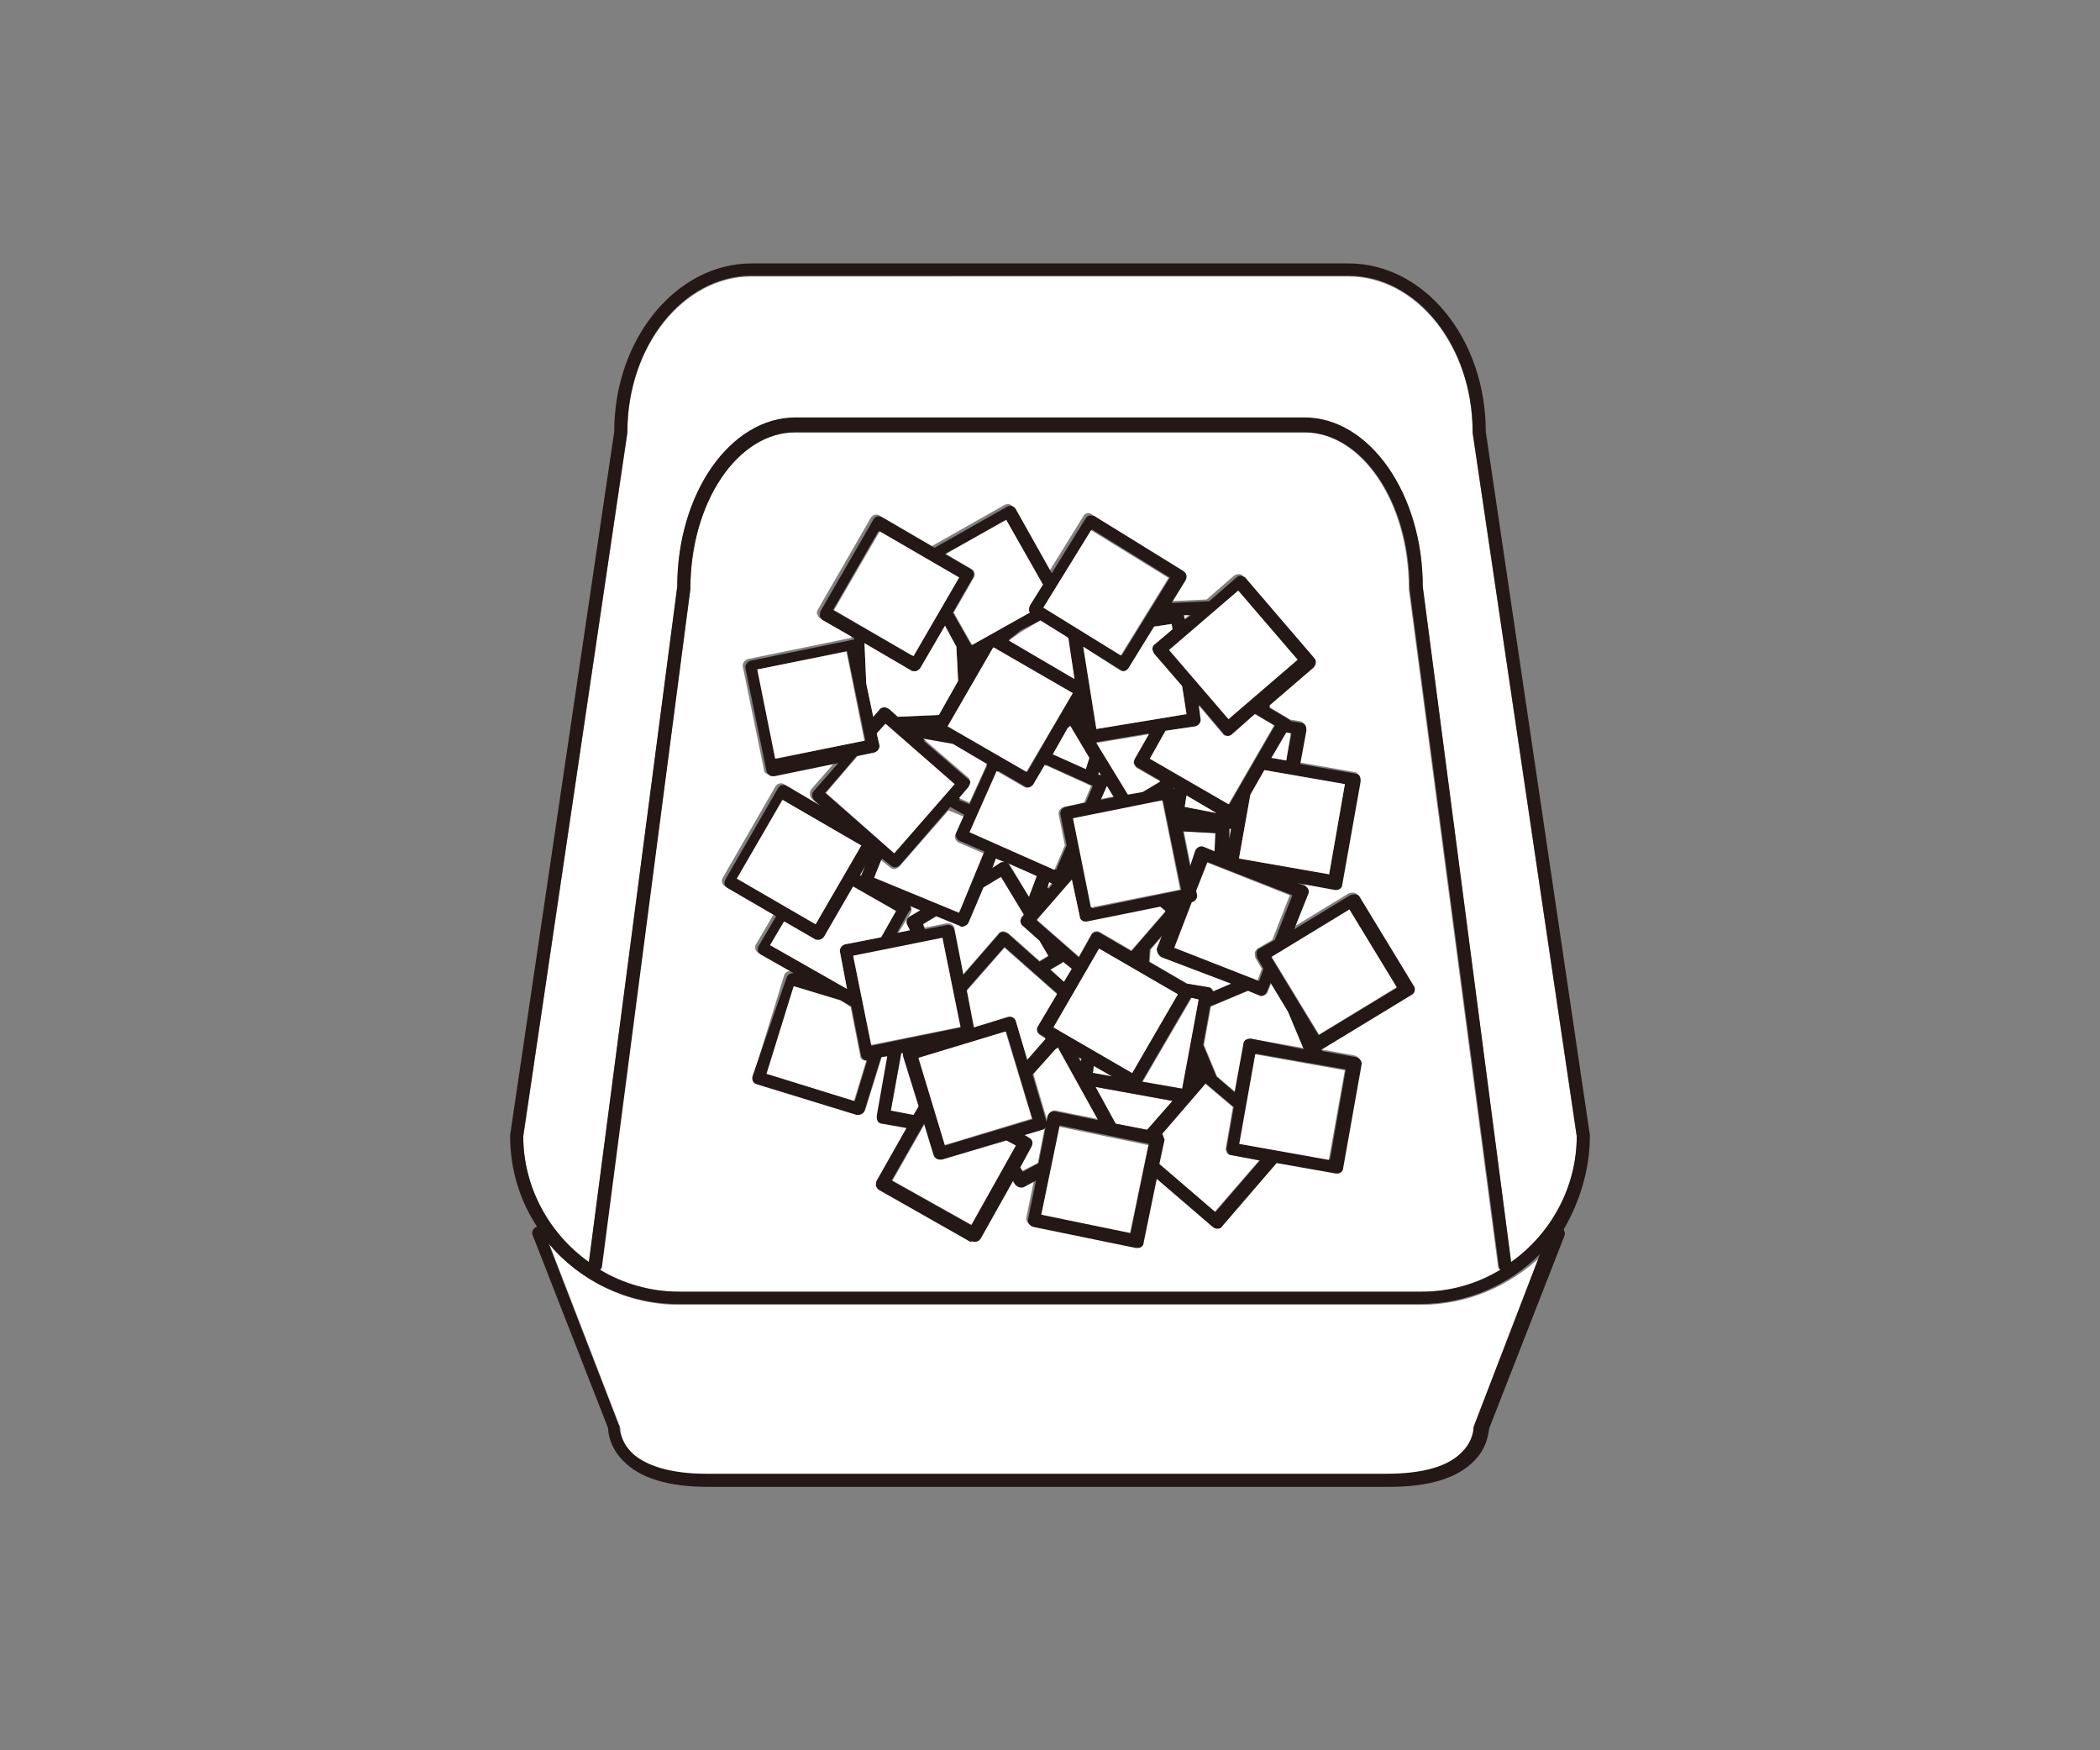 <?xml version="1.0" encoding="utf-8"?>
<!-- Generator: Adobe Illustrator 28.3.0, SVG Export Plug-In . SVG Version: 6.00 Build 0)  -->
<svg version="1.1" id="b" xmlns="http://www.w3.org/2000/svg" xmlns:xlink="http://www.w3.org/1999/xlink" x="0px" y="0px"
	 viewBox="0 0 240 200" style="enable-background:new 0 0 240 200;" xml:space="preserve">
<rect x="0" y="0" width="240" height="200" fill="#808080" stroke="none"/>
<style type="text/css">
	.st0{fill:#FFFFFF;}
	.st1{fill:#231815;}
</style>
<g>
	<path class="st0" d="M162.4,149.1H77.6c-5.9,0-11.2-2.7-14.8-6.9l8,20.7c0,0.1,0.1,0.2,0.1,0.3c0,0.1,0,1.5,1.3,2.8
		c1.6,1.7,4.6,2.5,8.6,2.5h77.9c4,0,7-0.9,8.6-2.5c1.3-1.4,1.3-2.8,1.3-2.8c0-0.1,0-0.2,0.1-0.3l7.6-19.5
		C172.6,146.9,167.8,149.1,162.4,149.1z"/>
	<path class="st0" d="M126.5,89.7C126.5,89.8,126.5,89.8,126.5,89.7l-0.7,1.6l1.5-0.3L126.5,89.7z"/>
	<polygon class="st0" points="125.5,88.5 125.8,88.7 125.6,88.2 	"/>
	<polygon class="st0" points="120.2,100.9 119.9,100.8 119.6,101.4 119.8,101.4 	"/>
	<path class="st0" d="M102.6,106.7l1.5-0.3l-0.3-0.6c-0.2-0.4-0.1-0.8,0.3-1l1.2-0.7l-1.2-0.5c0.1,0.2,0.1,0.5,0,0.7L102.6,106.7z"
		/>
	<polygon class="st0" points="123.6,121 123.3,120.8 123.6,121.3 	"/>
	<path class="st0" d="M134.2,90.2l0-0.1l-0.1-0.1l0,0C134.1,90.1,134.2,90.2,134.2,90.2z"/>
	<polygon class="st0" points="134,125.8 125.2,124.2 127.5,128.4 131.1,129.1 	"/>
	<path class="st0" d="M67.3,144.3l10.1-77.2c0-10.6,6.1-19.3,13.5-19.3h58.2c7.4,0,13.5,8.6,13.5,19.3l10.1,77.2
		c4.5-3.2,7.5-8.5,7.5-14.4l-11.9-80.4c0,0,0-0.1,0-0.1c0-9.8-6.4-17.8-14.2-17.8H85.9c-7.8,0-14.2,8-14.2,17.8c0,0,0,0.1,0,0.1
		l-11.9,80.4C59.8,135.8,62.8,141,67.3,144.3z"/>
	<polygon class="st0" points="140.5,94.7 140.4,96 140.7,94.7 	"/>
	<path class="st0" d="M132.9,106.9l-1.4,1.6l-0.1,1.4l4.3,2.5l2.4,0.4c0.2,0,0.4,0.1,0.5,0.3c0,0.1,0.1,0.1,0.1,0.2l2.1-0.9l-7.9-3
		c-0.4-0.2-0.6-0.6-0.4-1L132.9,106.9z"/>
	<polygon class="st0" points="98.4,100.1 98.9,98.9 98.2,100 	"/>
	<path class="st0" d="M77.6,147.6h84.8c3.3,0,6.4-0.9,9-2.5c-0.1-0.1-0.2-0.3-0.2-0.4l-10.2-77.4c0,0,0-0.1,0-0.1
		c0-9.8-5.4-17.8-12-17.8H90.9c-6.6,0-12,8-12,17.8c0,0,0,0.1,0,0.1l-10.2,77.4c0,0.2-0.1,0.3-0.2,0.4
		C71.2,146.6,74.3,147.6,77.6,147.6z M100.6,135.9c-0.2-0.1-0.3-0.3-0.4-0.5c-0.1-0.2,0-0.4,0.1-0.6l3.4-6l-2.8-0.5
		c-0.2,0-0.4-0.1-0.5-0.3c-0.1-0.2-0.2-0.4-0.1-0.6l1.2-6.8l-0.7,0.1l-1.9,6.1c-0.1,0.3-0.4,0.5-0.7,0.5c-0.1,0-0.1,0-0.2,0
		l-11.4-3.5c-0.4-0.1-0.6-0.5-0.5-0.9l3.5-11.4c0.1-0.4,0.5-0.6,0.8-0.5l-3.7-2.1c-0.4-0.2-0.5-0.7-0.3-1l2-3.4l-5.5-3.2
		c-0.4-0.2-0.5-0.7-0.3-1l6-10.4c0.2-0.4,0.7-0.5,1-0.3l3.9,2.3l-0.7-0.6c-0.3-0.3-0.3-0.8-0.1-1.1l2.8-3.2l-7.3,1.5
		c-0.1,0-0.1,0-0.2,0c-0.4,0-0.7-0.2-0.7-0.6l-2.4-11.7c-0.1-0.4,0.2-0.8,0.6-0.9l11.7-2.4c0,0,0,0,0.1,0l0-0.2l-3.5-2
		c-0.2-0.1-0.3-0.3-0.4-0.5c-0.1-0.2,0-0.4,0.1-0.6l6-10.4c0.2-0.4,0.7-0.5,1-0.3l6,3.5l8.3-4.7c0.4-0.2,0.8-0.1,1,0.3l4.1,7.3
		l3.9-6.3c0.2-0.4,0.7-0.5,1-0.2l10.2,6.3c0.4,0.2,0.5,0.7,0.2,1l-1.6,2.6l4.3-0.2l3.1-2.7c0.2-0.1,0.3-0.2,0.6-0.2
		c0.2,0,0.4,0.1,0.5,0.3L150,75c0.3,0.3,0.2,0.8-0.1,1.1l-5,4.3l0,0.3l2.2,1.3c0.1,0.1,0.2,0.1,0.2,0.2l1.2,0.2
		c0.2,0,0.4,0.1,0.5,0.3c0.1,0.2,0.2,0.4,0.1,0.6l-0.7,3.8l6.3,1.1c0.2,0,0.4,0.1,0.5,0.3c0.1,0.2,0.2,0.4,0.1,0.6l-2.1,11.8
		c-0.1,0.4-0.4,0.6-0.7,0.6c0,0-0.1,0-0.1,0l-4.4-0.8l0.9,0.3c0.4,0.2,0.6,0.6,0.4,1l-1.6,4l6.4-3.9c0.2-0.1,0.4-0.1,0.6-0.1
		c0.2,0,0.4,0.2,0.5,0.3l6.2,10.2c0.2,0.4,0.1,0.8-0.3,1l-10.2,6.2c0,0,0,0-0.1,0l0.1,0.2l3.9,0.7c0.4,0.1,0.7,0.5,0.6,0.9
		l-2.1,11.8c-0.1,0.4-0.4,0.6-0.7,0.6c0,0-0.1,0-0.1,0l-6.8-1.2l-6.2,7.2c-0.1,0.2-0.3,0.2-0.5,0.3c0,0,0,0-0.1,0
		c-0.2,0-0.4-0.1-0.5-0.2l-6.4-5.5l-1.5,7.3c0,0.2-0.2,0.4-0.3,0.5c-0.1,0.1-0.3,0.1-0.4,0.1c-0.1,0-0.1,0-0.2,0l-11.7-2.4
		c-0.4-0.1-0.7-0.5-0.6-0.9l0.9-4.4l-1.3,0.7c-0.1,0.1-0.2,0.1-0.4,0.1c-0.3,0-0.5-0.1-0.7-0.4l-0.2-0.4l-3.7,6.6
		c-0.1,0.2-0.4,0.4-0.7,0.4c-0.1,0-0.3,0-0.4-0.1L100.6,135.9z"/>
	<path class="st1" d="M181.7,129.8c0,0,0-0.1,0-0.1l-11.9-80.4c0-10.6-7-19.2-15.7-19.2H85.9c-8.6,0-15.7,8.6-15.7,19.2l-11.9,80.4
		c0,0,0,0.1,0,0.1c0,3.8,1.1,7.4,3.1,10.4c0,0-0.1,0-0.1,0c-0.4,0.2-0.6,0.6-0.4,1l8.6,22c0,0.5,0.2,2.2,1.7,3.7c1.9,2,5.2,3,9.7,3
		h77.9c4.5,0,7.8-1,9.7-3c1.5-1.5,1.6-3.2,1.7-3.7l8.6-22c0.1-0.3,0-0.5-0.1-0.7C180.5,137.4,181.7,133.7,181.7,129.8z M168.5,162.8
		c0,0.1-0.1,0.2-0.1,0.3c0,0.1,0,1.5-1.3,2.8c-1.6,1.7-4.6,2.5-8.6,2.5H80.7c-4,0-7-0.9-8.6-2.5c-1.3-1.4-1.3-2.8-1.3-2.8
		c0-0.1,0-0.2-0.1-0.3l-8-20.7c3.5,4.2,8.9,6.9,14.8,6.9h84.8c5.4,0,10.2-2.2,13.7-5.7L168.5,162.8z M71.7,49.3
		c0-9.8,6.4-17.8,14.2-17.8h68.2c7.8,0,14.2,8,14.2,17.8c0,0,0,0.1,0,0.1l11.9,80.4c0,5.9-3,11.2-7.5,14.4l-10.1-77.2
		c0-10.6-6.1-19.3-13.5-19.3H90.9c-7.4,0-13.5,8.6-13.5,19.3l-10.1,77.2c-4.5-3.2-7.5-8.5-7.5-14.4l11.9-80.4
		C71.7,49.4,71.7,49.3,71.7,49.3z M78.9,67.3C78.9,67.2,78.9,67.2,78.9,67.3c0-9.9,5.4-17.9,12-17.9h58.2c6.6,0,12,8,12,17.8
		c0,0,0,0.1,0,0.1l10.2,77.4c0,0.2,0.1,0.3,0.2,0.4c-2.7,1.6-5.7,2.5-9,2.5H77.6c-3.3,0-6.4-0.9-9-2.5c0.1-0.1,0.2-0.3,0.2-0.4
		L78.9,67.3z"/>
	<polygon class="st0" points="122,83.2 120.3,86.2 124.1,87.9 124.6,86.6 122.4,82.9 	"/>
	<path class="st0" d="M137.7,96.8l1.2,0.5l0.1-2.1l-3.7-0.2l0.8,4l0.7-1.7C136.8,96.8,137.3,96.6,137.7,96.8z"/>
	<path class="st0" d="M145.3,112.3l-0.4,1c-0.1,0.3-0.4,0.5-0.7,0.5c-0.1,0-0.2,0-0.3-0.1l-1.2-0.5l-4.3,1.8l-0.8,4.4l1.5,3.6
		l2.1,1.8l1-5.5c0-0.2,0.1-0.4,0.3-0.5c0.2-0.1,0.4-0.2,0.6-0.1l6.1,1.1l-1.8-4.3L145.3,112.3z"/>
	<path class="st0" d="M121.6,112.2l0.9-1.5l-1-0.8c-0.1,0.1-0.1,0.2-0.2,0.2l-1.2,0.7L121.6,112.2z"/>
	<path class="st0" d="M104.4,127.5l0.6-1l-1.8-5.8c0-0.1,0-0.2,0-0.3l-0.2,0l-1.2,6.6L104.4,127.5z"/>
	<polygon class="st0" points="125,121.8 124.9,122.6 127.1,123 	"/>
	<polygon class="st0" points="137,114.2 136.2,114 130.6,123.6 135.1,124.4 135.2,124.4 	"/>
	<path class="st0" d="M119.8,127.5c0.1-0.4,0.5-0.7,0.9-0.6l4.9,1l-4.6-8.3l-0.3,0.2l-2.6,2.9l1.6,5.4L119.8,127.5z"/>
	<path class="st0" d="M118.6,132.9l0.8-4.1c-0.1,0.1-0.2,0.2-0.4,0.3l-2,0.6l0.5,0.3c0.4,0.2,0.5,0.7,0.3,1l-1.3,2.3l0.3,0.5
		L118.6,132.9z"/>
	<path class="st0" d="M132.4,133l6.4,5.5l5.1-5.9l-3.2-0.6c-0.2,0-0.4-0.1-0.5-0.3c-0.1-0.2-0.2-0.4-0.1-0.6l0.8-4.6l-3.2-2.7
		l-5,5.8c0,0,0.1,0.1,0.1,0.1c0.1,0.2,0.1,0.4,0.1,0.6L132.4,133z"/>
	<path class="st0" d="M135.3,70.3l0.1,0.4l0.7-0.6l-0.8,0C135.3,70.2,135.3,70.3,135.3,70.3z"/>
	<path class="st0" d="M137.8,98.5l-1.3,3.3l0.1,0.4c0.1,0.4-0.2,0.8-0.6,0.9l0,0l-2,5.2l9.7,3.8l0.5-1.4l-0.7-1.2
		c-0.1-0.2-0.1-0.4-0.1-0.6c0-0.2,0.2-0.4,0.3-0.5l1.7-1l2-5.1L137.8,98.5z"/>
	<path class="st0" d="M117.6,102.5l0.9-2.4l-3.3-1.5c0.1,0,0.1,0.1,0.2,0.2L117.6,102.5z"/>
	<path class="st0" d="M114.3,98.6c0.2-0.1,0.3-0.1,0.5-0.1l-1-0.4l-0.4,1.1L114.3,98.6z"/>
	
		<rect x="119.9" y="129.5" transform="matrix(0.203 -0.979 0.979 0.203 -32.178 230.023)" class="st0" width="10.4" height="10.4"/>
	<path class="st0" d="M102,134.9l9.1,5.1l5.1-9.1l-1.1-0.6l-7.4,2.2c-0.1,0-0.1,0-0.2,0c-0.3,0-0.6-0.2-0.7-0.5l-1.1-3.6L102,134.9z
		"/>
	<path class="st1" d="M111.4,141.9c0.3,0,0.5-0.1,0.7-0.4l3.7-6.6l0.2,0.4c0.1,0.2,0.4,0.4,0.7,0.4c0.1,0,0.3,0,0.4-0.1l1.3-0.7
		l-0.9,4.4c-0.1,0.4,0.2,0.8,0.6,0.9l11.7,2.4c0.1,0,0.1,0,0.2,0c0.1,0,0.3,0,0.4-0.1c0.2-0.1,0.3-0.3,0.3-0.5l1.5-7.3l6.4,5.5
		c0.1,0.1,0.3,0.2,0.5,0.2c0,0,0,0,0.1,0c0.2,0,0.4-0.1,0.5-0.3l6.2-7.2l6.8,1.2c0,0,0.1,0,0.1,0c0.4,0,0.7-0.3,0.7-0.6l2.1-11.8
		c0.1-0.4-0.2-0.8-0.6-0.9l-3.9-0.7l-0.1-0.2c0,0,0,0,0.1,0l10.2-6.2c0.4-0.2,0.5-0.7,0.3-1l-6.2-10.2c-0.1-0.2-0.3-0.3-0.5-0.3
		c-0.2,0-0.4,0-0.6,0.1l-6.4,3.9l1.6-4c0.2-0.4,0-0.8-0.4-1l-0.9-0.3l4.4,0.8c0,0,0.1,0,0.1,0c0.4,0,0.7-0.3,0.7-0.6l2.1-11.8
		c0-0.2,0-0.4-0.1-0.6c-0.1-0.2-0.3-0.3-0.5-0.3l-6.3-1.1l0.7-3.8c0-0.2,0-0.4-0.1-0.6c-0.1-0.2-0.3-0.3-0.5-0.3l-1.2-0.2
		c-0.1-0.1-0.1-0.2-0.2-0.2l-2.2-1.3l0-0.3l5-4.3c0.3-0.3,0.4-0.8,0.1-1.1l-7.8-9.1c-0.1-0.2-0.3-0.2-0.5-0.3c-0.2,0-0.4,0-0.6,0.2
		l-3.1,2.7l-4.3,0.2l1.6-2.6c0.2-0.4,0.1-0.8-0.2-1l-10.2-6.3c-0.4-0.2-0.8-0.1-1,0.2l-3.9,6.3l-4.1-7.3c-0.2-0.4-0.7-0.5-1-0.3
		l-8.3,4.7l-6-3.5c-0.4-0.2-0.8-0.1-1,0.3l-6,10.4c-0.1,0.2-0.1,0.4-0.1,0.6c0.1,0.2,0.2,0.4,0.4,0.5l3.5,2l0,0.2c0,0,0,0-0.1,0
		l-11.7,2.4c-0.4,0.1-0.7,0.5-0.6,0.9l2.4,11.7c0.1,0.4,0.4,0.6,0.7,0.6c0,0,0.1,0,0.2,0l7.3-1.5l-2.8,3.2c-0.3,0.3-0.2,0.8,0.1,1.1
		l0.7,0.6l-3.9-2.3c-0.4-0.2-0.8-0.1-1,0.3l-6,10.4c-0.2,0.4-0.1,0.8,0.3,1l5.5,3.2l-2,3.4c-0.2,0.4-0.1,0.8,0.3,1l3.7,2.1
		c-0.4,0-0.7,0.2-0.8,0.5L86,123c-0.1,0.4,0.1,0.8,0.5,0.9l11.4,3.5c0.1,0,0.1,0,0.2,0c0.3,0,0.6-0.2,0.7-0.5l1.9-6.1l0.7-0.1
		l-1.2,6.8c0,0.2,0,0.4,0.1,0.6c0.1,0.2,0.3,0.3,0.5,0.3l2.8,0.5l-3.4,6c-0.1,0.2-0.1,0.4-0.1,0.6c0.1,0.2,0.2,0.4,0.4,0.5l10.4,5.9
		C111.1,141.8,111.2,141.9,111.4,141.9z M87.7,122.7l3.1-10l5.3,1.6l1,0.6c0.1,0,0.1,0.1,0.2,0.1l1.1,5.6c0.1,0.4,0.4,0.6,0.7,0.6
		c0,0,0,0,0,0l-1.4,4.6L87.7,122.7z M96.8,74.4l2.1,10.2l-10.2,2.1l-2.1-10.2L96.8,74.4z M95.2,69.7l5.2-9l9,5.2l-5.2,9L95.2,69.7z
		 M133.7,66l-5.5,8.9l-8.9-5.5l5.5-8.9L133.7,66z M148.3,75.4l-7.9,6.8l-6.8-7.9l7.9-6.8L148.3,75.4z M147,86.9l-1.6-0.3l1.7-2.9
		l0.5,0.1L147,86.9z M150.7,118.3l-5.4-8.9l8.9-5.4l5.4,8.9L150.7,118.3z M153.8,122.2l-1.8,10.3l-10.3-1.8l1.8-10.3L153.8,122.2z
		 M98.8,73.5l5.3,3.1c0.1,0.1,0.2,0.1,0.4,0.1c0.1,0,0.1,0,0.2,0c0.2-0.1,0.4-0.2,0.5-0.4l2.8-4.8l1.3,2.4l0.2,3.9l-2.2,3.9
		l-4.7,0.2l-1-0.9c-0.2-0.1-0.4-0.2-0.6-0.2c-0.2,0-0.4,0.1-0.5,0.3l-0.7,0.8l-0.8-3.8L98.8,73.5z M108,130.9l-3-10l10-3l3,10
		L108,130.9z M110.9,89.5c0-0.2-0.1-0.4-0.3-0.5l-5.1-4.4l3.4,0.6l3.9,2.3l-2,4.4l-1.2-0.5l1.1-1.2
		C110.8,89.9,110.9,89.7,110.9,89.5z M118.9,70.9l3.1,1.9l0.8,4.7l-7.5-4.4l1.4-1.1L118.9,70.9z M128.4,76.7c0.3,0,0.5-0.1,0.6-0.4
		l2.9-4.7l2-0.3l0.1,0.6l-2,1.7c-0.2,0.1-0.2,0.3-0.3,0.5c0,0.2,0,0.4,0.2,0.6l3.2,3.7l0.5,3.2l-10.3,1.7l-1.5-9.4l4.2,2.6
		C128.2,76.6,128.3,76.7,128.4,76.7z M129.6,87.2c0.1,0.2,0.2,0.4,0.4,0.5l2.6,1.5l-2,1.2l-1.7,0.3l-3.6-5.9l6-1l-1.6,2.8
		C129.6,86.8,129.6,87,129.6,87.2z M134.2,90.1l0,0.1c0-0.1-0.1-0.1-0.1-0.2l0,0L134.2,90.1z M135,101.7l-10.2,2.1l-2.1-10.2
		l10.2-2.1L135,101.7z M132.8,109.4l7.9,3l-2.1,0.9c0-0.1,0-0.1-0.1-0.2c-0.1-0.2-0.3-0.3-0.5-0.3l-2.4-0.4l-4.3-2.5l0.1-1.4
		l1.4-1.6l-0.6,1.5C132.2,108.8,132.4,109.2,132.8,109.4z M127.5,128.4l-2.3-4.2l8.8,1.6l-2.9,3.3L127.5,128.4z M108.3,83l5.2-9
		l0.1,0l9,5.2l-5.2,9L108.3,83z M120.4,117.4l5.2-9l9,5.2l-5.2,9L120.4,117.4z M121.5,109.9l1,0.8l-0.9,1.5l-1.6-1.4l1.2-0.7
		C121.4,110,121.5,109.9,121.5,109.9z M111,95.1l3.1-7l3.1,1.8c0.1,0.1,0.3,0.1,0.4,0.1c0.3,0,0.5-0.1,0.7-0.4l1.3-2.2l5.3,2.4
		l-0.8,1.9l-2.3,0.5c-0.4,0.1-0.7,0.5-0.6,0.9l0.7,3.5l-1.2,2.8L111,95.1z M126.5,89.8C126.5,89.8,126.5,89.8,126.5,89.8l0.8,1.3
		l-1.5,0.3L126.5,89.8z M125.5,88.5l0.1-0.3l0.3,0.4L125.5,88.5z M124.1,87.9l-3.8-1.7l1.7-3l0.3-0.3l2.2,3.7L124.1,87.9z
		 M119.9,100.8l0.4,0.2l-0.4,0.5l-0.2,0L119.9,100.8z M114.8,98.5c-0.2,0-0.3,0-0.5,0.1l-0.9,0.6l0.4-1.1L114.8,98.5z M118.5,100.1
		l-0.9,2.4l-2.3-3.7c0-0.1-0.1-0.1-0.2-0.2L118.5,100.1z M118.5,105.2l4-4.6l0.9,4.2c0,0.2,0.2,0.4,0.3,0.5c0.1,0.1,0.3,0.1,0.4,0.1
		c0,0,0.1,0,0.1,0l8.4-1.7l0.6,0.5l-3.9,4.5l-3.6-2.1c-0.4-0.2-0.8-0.1-1,0.3l-1.4,2.5L118.5,105.2z M125,121.8l2.1,1.2l-2.2-0.4
		L125,121.8z M123.6,121l-0.1,0.3l-0.3-0.5L123.6,121z M135.1,124.4l-4.6-0.8l5.6-9.6l0.9,0.2L135.1,124.4L135.1,124.4z M135.2,95
		l3.7,0.2l-0.1,2.1l-1.2-0.5c-0.4-0.2-0.8,0-1,0.4L136,99L135.2,95z M135.4,92.2l0.2-1.3l3.4,2L135.4,92.2z M110.2,93.1l-0.9,2
		c-0.1,0.2-0.1,0.4,0,0.6c0.1,0.2,0.2,0.3,0.4,0.4l2.8,1.2l-2.8,6.8l-9.7-4l0.8-2l1,0.8c0.1,0.1,0.3,0.2,0.5,0.2
		c0.2,0,0.4-0.1,0.6-0.3l5.7-6.6L110.2,93.1z M104,103.5l1.2,0.5l-1.2,0.7c-0.4,0.2-0.5,0.7-0.3,1l0.3,0.6l-1.5,0.3l1.4-2.5
		C104.2,104,104.1,103.8,104,103.5z M105.5,105.7l1.5-0.9l2.7,1.1c0.1,0,0.2,0.1,0.3,0.1c0.1,0,0.2,0,0.3-0.1
		c0.2-0.1,0.3-0.2,0.4-0.4l1.7-4l2-1.2l2.6,4.3l-0.2,0.2c-0.1,0.2-0.2,0.3-0.2,0.6c0,0.2,0.1,0.4,0.3,0.5l1.9,1.7l1,1.7l-1,0.6
		l-3.6-3.2c-0.2-0.1-0.4-0.2-0.6-0.2c-0.2,0-0.4,0.1-0.5,0.3l-4,4.6l-1-5.1c-0.1-0.4-0.5-0.7-0.9-0.6l-2.5,0.5L105.5,105.7z
		 M110.5,113.1l4.3-4.9l6,5.3l-2.2,3.7c-0.2,0.4-0.1,0.8,0.3,1l0.6,0.4l-2.1,2.4l-1.3-4.4c-0.1-0.4-0.5-0.6-0.9-0.5l-3.8,1.2
		L110.5,113.1z M118,122.8l2.6-2.9l0.3-0.2l4.6,8.3l-4.9-1c-0.4-0.1-0.8,0.2-0.9,0.6l-0.1,0.6L118,122.8z M143,118.7
		c-0.2,0-0.4,0-0.6,0.1c-0.2,0.1-0.3,0.3-0.3,0.5l-1,5.5l-2.1-1.8l-1.5-3.6l0.8-4.4l4.3-1.8l1.2,0.5c0.1,0,0.2,0.1,0.3,0.1
		c0.3,0,0.6-0.2,0.7-0.5l0.4-1l2,3.3l1.8,4.3L143,118.7z M140.5,94.7l0.2,0l-0.2,1.2L140.5,94.7z M98.4,100.1l-0.1-0.1l0.6-1.1
		L98.4,100.1z M117.9,131c0.2-0.4,0.1-0.8-0.3-1l-0.5-0.3l2-0.6c0.1,0,0.3-0.1,0.4-0.3l-0.8,4.1l-1.8,1l-0.3-0.5L117.9,131z
		 M121.1,128.6l10.2,2.1l-2.1,10.2l-10.2-2.1L121.1,128.6z M132.9,129.7c0-0.1-0.1-0.1-0.1-0.1l5-5.8l3.2,2.7l-0.8,4.6
		c0,0.2,0,0.4,0.1,0.6c0.1,0.2,0.3,0.3,0.5,0.3l3.2,0.6l-5.1,5.9l-6.4-5.5l0.6-2.8C133,130.1,133,129.9,132.9,129.7z M143.9,108.4
		c-0.2,0.1-0.3,0.3-0.3,0.5c0,0.2,0,0.4,0.1,0.6l0.7,1.2l-0.5,1.4l-9.7-3.8l2-5.2l0,0c0.4-0.1,0.7-0.5,0.6-0.9l-0.1-0.4l1.3-3.3
		l9.7,3.8l-2,5.1L143.9,108.4z M142.9,90.8l1.6-2.8l9.2,1.6l-1.8,10.3l-10.3-1.8L142.9,90.8z M145.7,82.9l-5.2,9l-9-5.2l1.8-3.2
		l3.4-0.5c0.4-0.1,0.7-0.5,0.6-0.9l-0.2-1.5l2.7,3.2c0.1,0.2,0.3,0.2,0.5,0.3c0,0,0,0,0.1,0c0.2,0,0.4-0.1,0.5-0.2l2.6-2.3
		L145.7,82.9z M135.4,70.8l-0.1-0.4c0,0,0-0.1,0-0.1l0.8,0L135.4,70.8z M117.6,69.2c-0.1,0.2-0.1,0.4-0.1,0.6c0,0.1,0,0.1,0.1,0.2
		l-6.6,3.7l-2.1-3.7l2.3-4c0.2-0.4,0.1-0.8-0.3-1l-2.9-1.7l6.8-3.8l4.2,7.4L117.6,69.2z M99.9,86c0.4-0.1,0.7-0.5,0.6-0.9l-0.3-1.3
		l1-1.1l7.9,6.9l-6.9,7.9l-7.9-6.9l3.6-4.2L99.9,86z M93.2,105.6l-9-5.2l5.2-9l9,5.2L93.2,105.6z M93.1,107.3
		c0.1,0.1,0.3,0.1,0.4,0.1c0.3,0,0.5-0.1,0.7-0.4l3.3-5.7l4.9,2.8l-1.7,3l-4.1,0.8c-0.4,0.1-0.7,0.5-0.6,0.9l0.8,4.2l-8.7-5l1.6-2.7
		L93.1,107.3z M99.6,119.5l-2.1-10.2l10.2-2.1l2.1,10.2L99.6,119.5z M103.2,120.3c0,0.1,0,0.2,0,0.3l1.8,5.8l-0.6,1l-2.6-0.5
		l1.2-6.6L103.2,120.3z M105.6,128.4l1.1,3.6c0.1,0.3,0.4,0.5,0.7,0.5c0.1,0,0.1,0,0.2,0l7.4-2.2l1.1,0.6l-5.1,9.1l-9.1-5.1
		L105.6,128.4z"/>
	<polygon class="st0" points="135.4,92.2 139,92.9 135.6,90.9 	"/>
	<polygon class="st0" points="145.3,86.6 147,86.9 147.5,83.8 147,83.7 	"/>
	<path class="st0" d="M109.6,91.2l1.2,0.5l2-4.4l-3.9-2.3l-3.4-0.6l5.1,4.4c0.2,0.1,0.2,0.3,0.3,0.5c0,0.2-0.1,0.4-0.2,0.6
		L109.6,91.2z"/>
	<polygon class="st0" points="122.8,77.6 122.1,72.9 118.9,70.9 116.7,72.2 115.3,73.2 	"/>
	<path class="st0" d="M109.1,106.2l1,5.1l4-4.6c0.1-0.2,0.3-0.2,0.5-0.3c0.2,0,0.4,0.1,0.6,0.2l3.6,3.2l1-0.6l-1-1.7l-1.9-1.7
		c-0.2-0.1-0.2-0.3-0.3-0.5c0-0.2,0.1-0.4,0.2-0.6l0.2-0.2l-2.6-4.3l-2,1.2l-1.7,4c-0.1,0.2-0.2,0.3-0.4,0.4c-0.1,0-0.2,0.1-0.3,0.1
		c-0.1,0-0.2,0-0.3-0.1l-2.7-1.1l-1.5,0.9l0.2,0.4l2.5-0.5C108.7,105.5,109.1,105.7,109.1,106.2z"/>
	
		<rect x="142.5" y="121.2" transform="matrix(0.176 -0.984 0.984 0.176 -2.715 249.598)" class="st0" width="10.4" height="10.4"/>
	<polygon class="st0" points="153.7,89.6 144.5,88 142.9,90.8 141.6,98.1 151.9,99.9 	"/>
	<rect x="147.3" y="105.9" transform="matrix(0.854 -0.52 0.52 0.854 -35.524 95.485)" class="st0" width="10.4" height="10.4"/>
	<path class="st0" d="M131.3,83.9l-6,1l3.6,5.9l1.7-0.3l2-1.2l-2.6-1.5c-0.2-0.1-0.3-0.3-0.4-0.5c-0.1-0.2,0-0.4,0.1-0.6L131.3,83.9
		z"/>
	<path class="st0" d="M115.2,116.2c0.4-0.1,0.8,0.1,0.9,0.5l1.3,4.4l2.1-2.4l-0.6-0.4c-0.4-0.2-0.5-0.7-0.3-1l2.2-3.7l-6-5.3
		l-4.3,4.9l0.8,4.2L115.2,116.2z"/>
	<path class="st0" d="M102.8,99c-0.2,0.2-0.4,0.3-0.6,0.3c-0.2,0-0.4-0.1-0.5-0.2l-1-0.8l-0.8,2l9.7,4l2.8-6.8l-2.8-1.2
		c-0.2-0.1-0.3-0.2-0.4-0.4c-0.1-0.2-0.1-0.4,0-0.6l0.9-2l-1.7-0.7L102.8,99z"/>
	<path class="st0" d="M100.5,81.1c0.1-0.2,0.3-0.2,0.5-0.3c0.2,0,0.4,0.1,0.6,0.2l1,0.9l4.7-0.2l2.2-3.9l-0.2-3.9l-1.3-2.4l-2.8,4.8
		c-0.1,0.2-0.3,0.3-0.5,0.4c-0.1,0-0.1,0-0.2,0c-0.1,0-0.3,0-0.4-0.1l-5.3-3.1l0.2,4.6l0.8,3.8L100.5,81.1z"/>
	<path class="st0" d="M120.5,99.4l1.2-2.8l-0.7-3.5c-0.1-0.4,0.2-0.8,0.6-0.9l2.3-0.5l0.8-1.9l-5.3-2.4l-1.3,2.2
		c-0.1,0.2-0.4,0.4-0.7,0.4c-0.1,0-0.3,0-0.4-0.1l-3.1-1.8l-3.1,7L120.5,99.4z"/>
	<path class="st0" d="M143.4,81.6l-2.6,2.3c-0.1,0.1-0.3,0.2-0.5,0.2c0,0,0,0-0.1,0c-0.2,0-0.4-0.1-0.5-0.3l-2.7-3.2l0.2,1.5
		c0.1,0.4-0.2,0.8-0.6,0.9l-3.4,0.5l-1.8,3.2l9,5.2l5.2-9L143.4,81.6z"/>
	<polygon class="st0" points="117.3,88.2 122.6,79.2 113.6,74 113.5,74 108.3,83 	"/>
	<path class="st0" d="M123.8,73.9l1.5,9.4l10.3-1.7l-0.5-3.2l-3.2-3.7c-0.1-0.2-0.2-0.4-0.2-0.6c0-0.2,0.1-0.4,0.3-0.5l2-1.7
		l-0.1-0.6l-2,0.3l-2.9,4.7c-0.1,0.2-0.4,0.4-0.6,0.4c-0.1,0-0.3,0-0.4-0.1L123.8,73.9z"/>
	<path class="st0" d="M108.1,63.3l2.9,1.7c0.4,0.2,0.5,0.7,0.3,1l-2.3,4l2.1,3.7l6.6-3.7c0-0.1-0.1-0.1-0.1-0.2c0-0.2,0-0.4,0.1-0.6
		l1.5-2.4l-4.2-7.4L108.1,63.3z"/>
	<path class="st0" d="M99,121.2c-0.4,0-0.7-0.2-0.7-0.6l-1.1-5.6c-0.1,0-0.1,0-0.2-0.1l-1-0.6l-5.3-1.6l-3.1,10l10,3.1L99,121.2
		C99,121.2,99,121.2,99,121.2z"/>
	<path class="st0" d="M102.2,97.5l6.9-7.9l-7.9-6.9l-1,1.1l0.3,1.3c0.1,0.4-0.2,0.8-0.6,0.9l-1.9,0.4l-3.6,4.2L102.2,97.5z"/>
	<path class="st0" d="M123.3,109.3l1.4-2.5c0.2-0.4,0.7-0.5,1-0.3l3.6,2.1l3.9-4.5l-0.6-0.5l-8.4,1.7c0,0-0.1,0-0.1,0
		c-0.1,0-0.3,0-0.4-0.1c-0.2-0.1-0.3-0.3-0.3-0.5l-0.9-4.2l-4,4.6L123.3,109.3z"/>
	
		<rect x="121.2" y="62.4" transform="matrix(0.525 -0.851 0.851 0.525 2.501 139.817)" class="st0" width="10.4" height="10.4"/>
	
		<rect x="135.7" y="69.6" transform="matrix(0.759 -0.652 0.652 0.759 -14.757 109.916)" class="st0" width="10.4" height="10.4"/>
	<path class="st0" d="M96.8,113l-0.8-4.2c-0.1-0.4,0.2-0.8,0.6-0.9l4.1-0.8l1.7-3l-4.9-2.8l-3.3,5.7c-0.1,0.2-0.4,0.4-0.7,0.4
		c-0.1,0-0.3,0-0.4-0.1l-3.5-2l-1.6,2.7L96.8,113z"/>
	
		<rect x="122.3" y="110.2" transform="matrix(0.502 -0.865 0.865 0.502 -36.323 167.862)" class="st0" width="10.4" height="10.4"/>
	
		<rect x="106.2" y="119.2" transform="matrix(0.957 -0.29 0.29 0.957 -31.242 37.6)" class="st0" width="10.4" height="10.4"/>
	
		<rect x="123.6" y="92.4" transform="matrix(0.98 -0.197 0.197 0.98 -16.706 27.295)" class="st0" width="10.4" height="10.4"/>
	
		<rect x="97.2" y="62.6" transform="matrix(0.502 -0.865 0.865 0.502 -7.624 122.364)" class="st0" width="10.4" height="10.5"/>
	
		<rect x="86.1" y="93.2" transform="matrix(0.502 -0.865 0.865 0.502 -39.621 128.085)" class="st0" width="10.4" height="10.4"/>
	
		<rect x="87.5" y="75.4" transform="matrix(0.98 -0.197 0.197 0.98 -14.064 19.844)" class="st0" width="10.4" height="10.4"/>
	
		<rect x="98.5" y="108.1" transform="matrix(0.98 -0.197 0.197 0.98 -20.311 22.668)" class="st0" width="10.4" height="10.4"/>
</g>
</svg>
